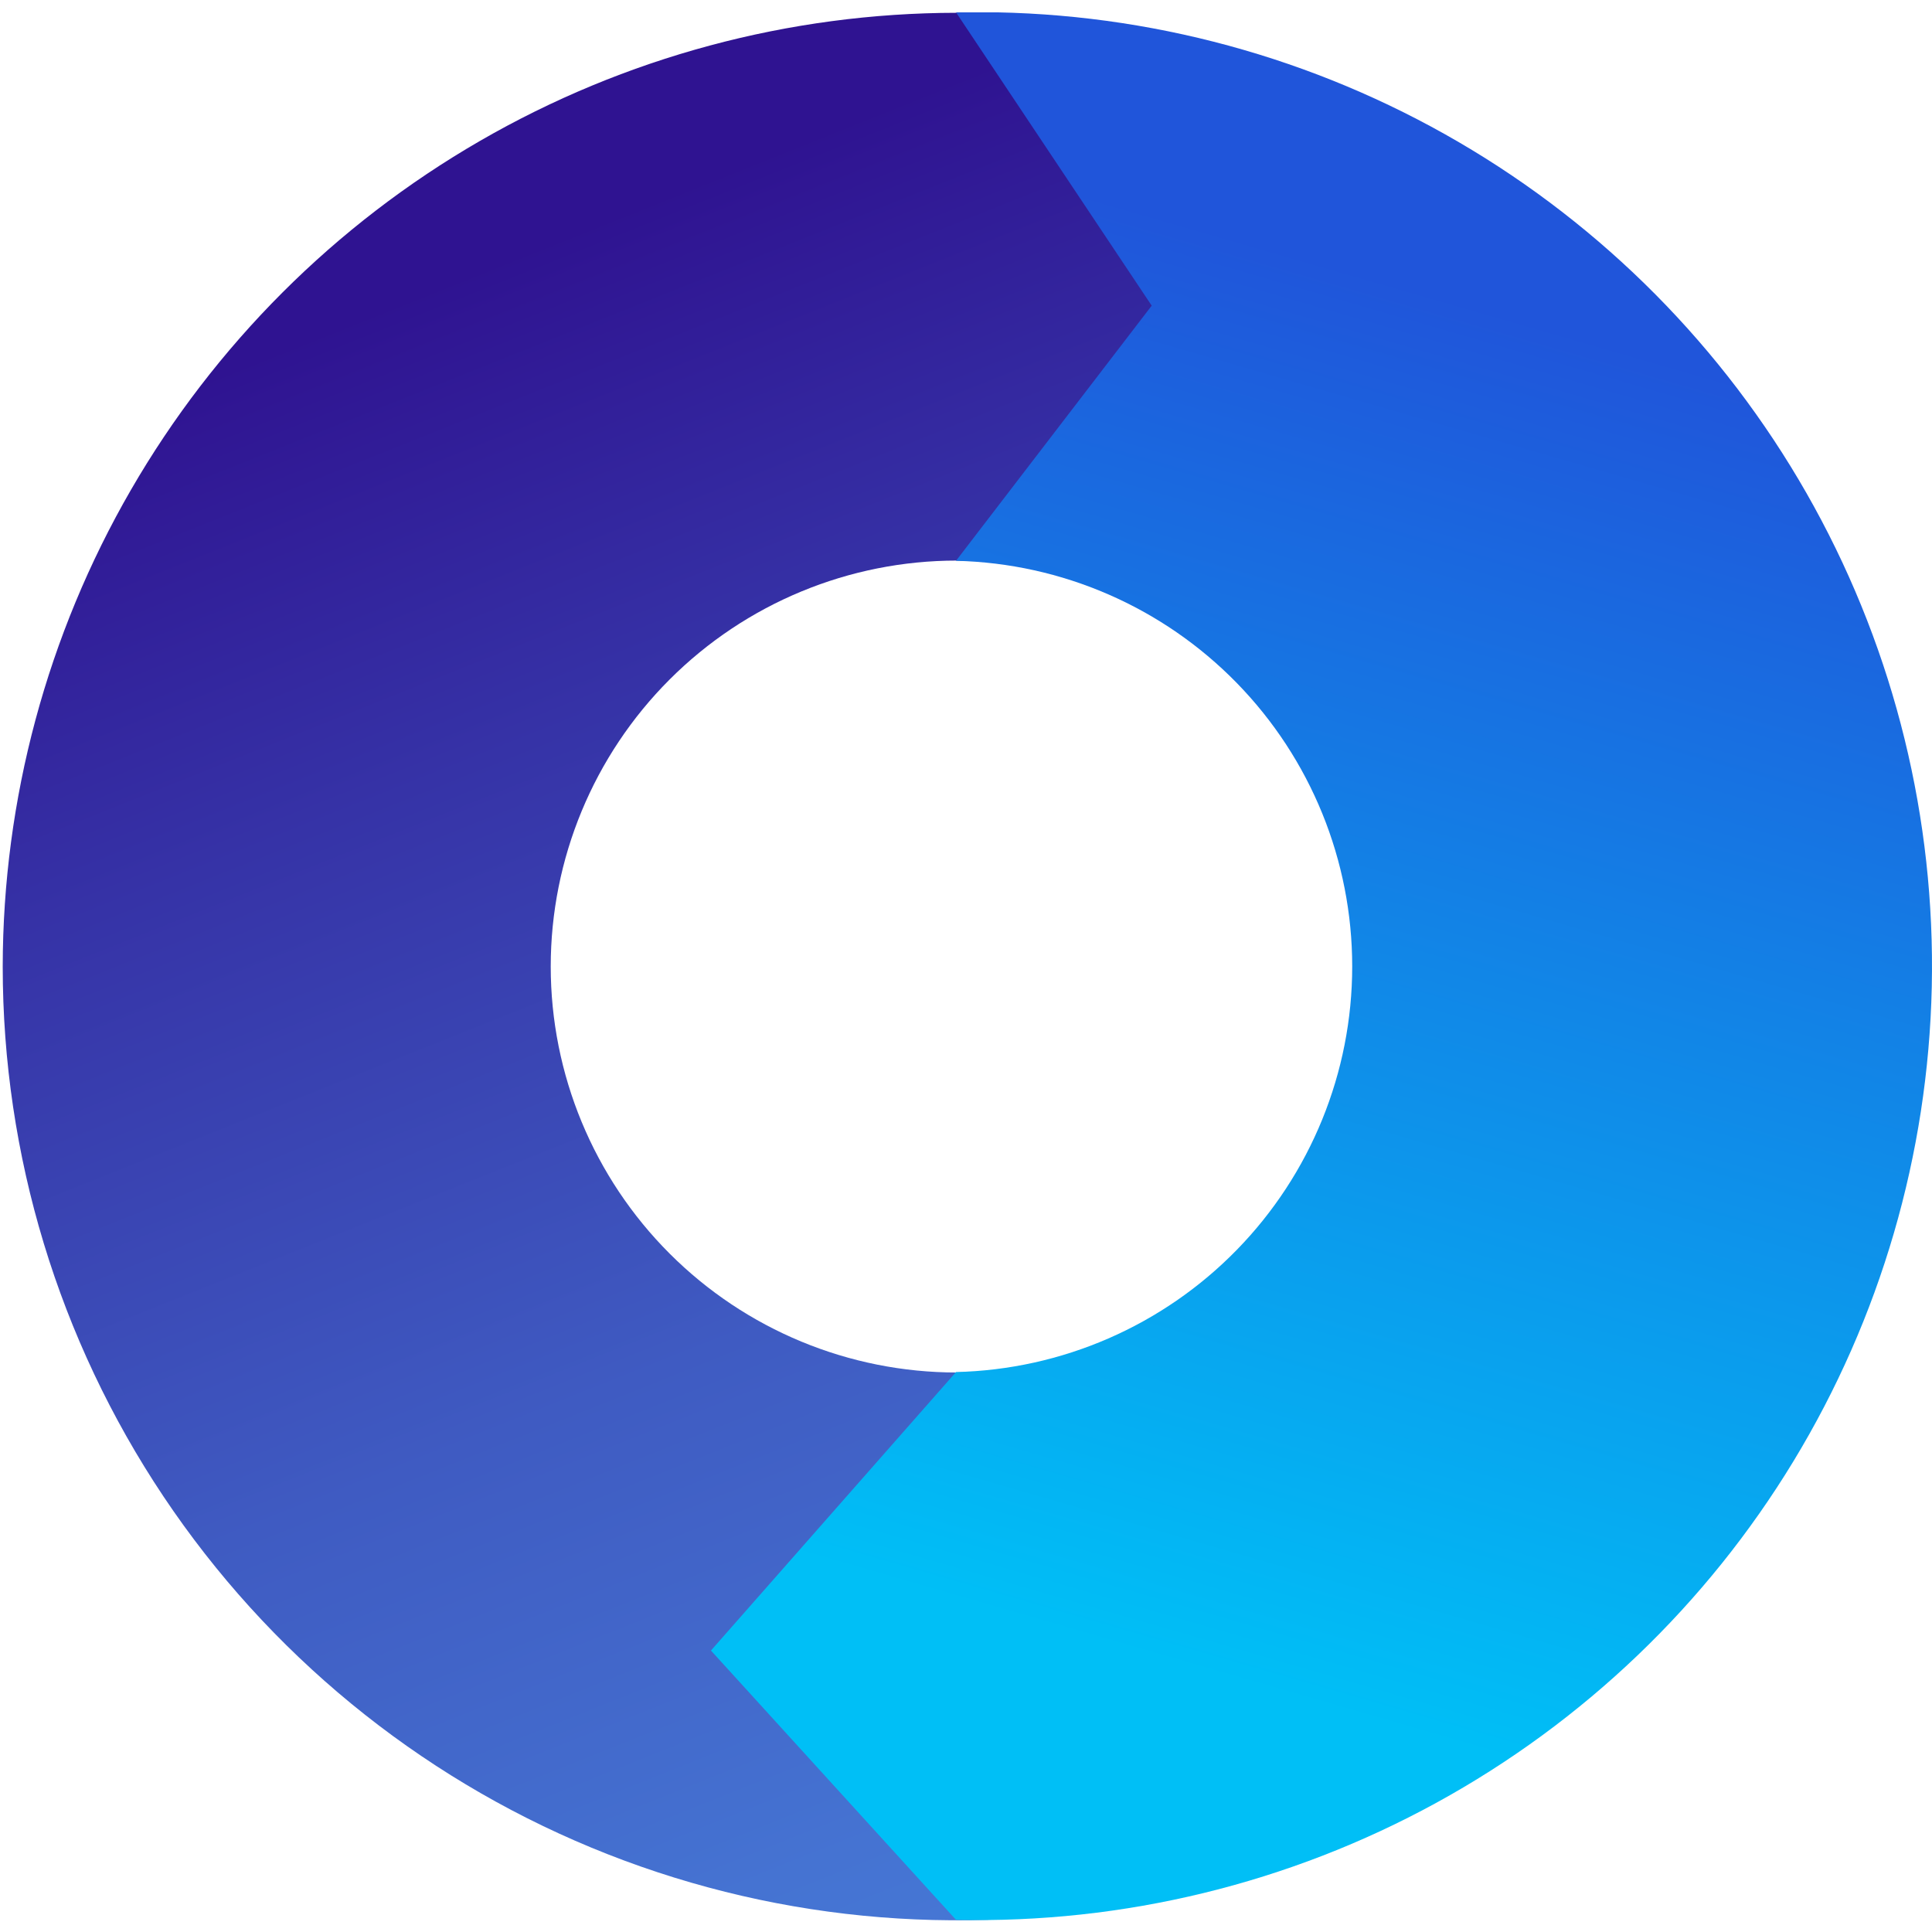<svg xmlns="http://www.w3.org/2000/svg" data-name="Layer 1" width="86.092" height="86.092"><defs><linearGradient id="b" x1="-1851.91" y1="-1868.38" x2="-1850.69" y2="-1868.38" gradientTransform="rotate(-112.58 -21144.303 -108689.363) scale(70.05)" gradientUnits="userSpaceOnUse"><stop offset="0" stop-color="#477cd8"/><stop offset=".16" stop-color="#4573d2"/><stop offset=".43" stop-color="#3f5bc2"/><stop offset=".76" stop-color="#3633a7"/><stop offset="1" stop-color="#2f1391"/></linearGradient><linearGradient id="d" x1="-1860.95" y1="-1895.15" x2="-1859.73" y2="-1895.15" gradientTransform="rotate(105.52 -93511.584 -13581.646) scale(56.67)" gradientUnits="userSpaceOnUse"><stop offset="0" stop-color="#2055da"/><stop offset=".11" stop-color="#2055da"/><stop offset="1" stop-color="#00bff6"/></linearGradient><clipPath id="a"><path d="M24.54 42.57a18.09 18.09 0 1118.09 18.09 18.09 18.09 0 01-18.09-18.09m-24.42 0A42.5 42.5 0 1042.62.07a42.56 42.56 0 00-42.5 42.5" fill="none"/></clipPath><clipPath id="c"><path d="M51.32 13.12L42.6 24.49a18.08 18.08 0 010 36.15L31.68 73.05l10.92 12a42.51 42.51 0 101.84-85H42.6z" fill="none"/></clipPath></defs><g transform="translate(.001 .5)"><g clip-path="url(#a)"><path fill="url(#b)" d="M-30.02 12.63l102.6-42.67 42.64 102.59-102.57 42.67z"/></g><g clip-path="url(#c)"><path fill="url(#d)" d="M9.74 78.98l25.75-92.66 71.53 19.85-25.74 92.69z"/></g><circle transform="rotate(-89.27 42.547 42.548)" r="42.55" cy="42.55" cx="42.55" fill="none"/></g></svg>